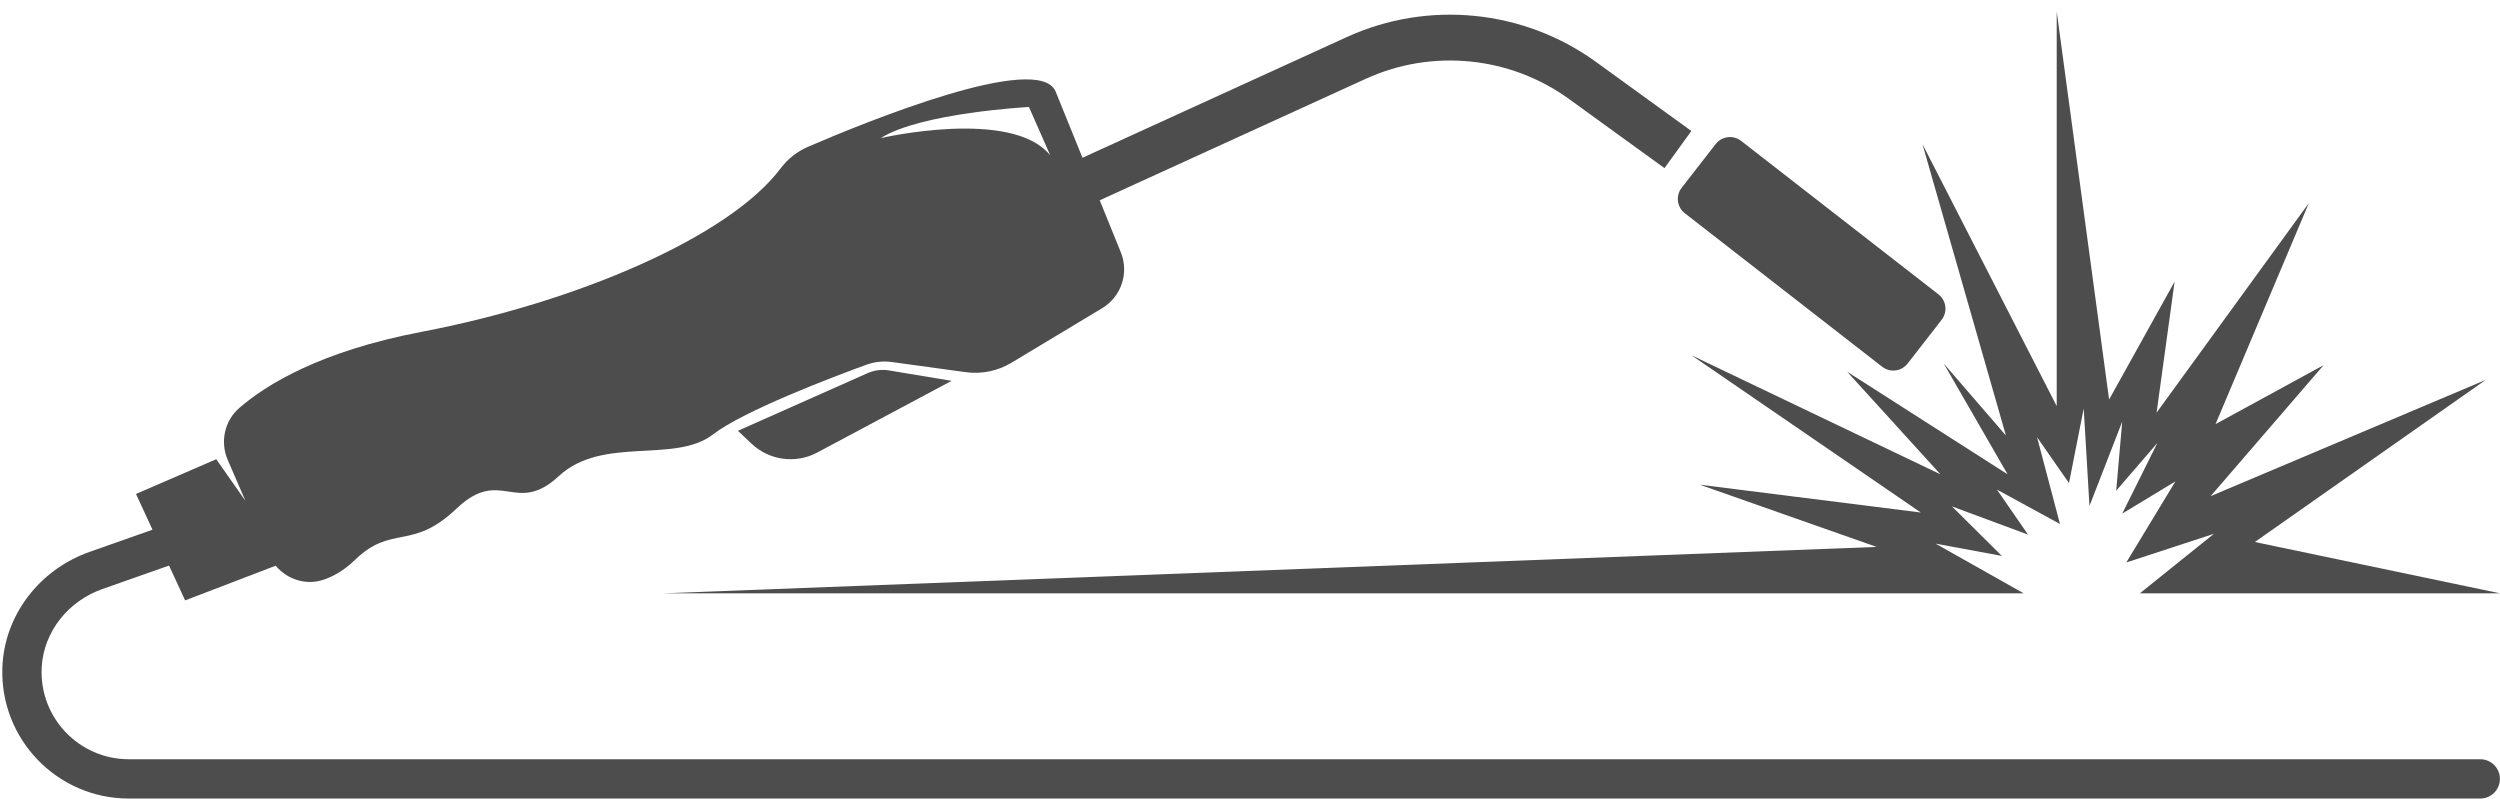 <?xml version="1.0" encoding="UTF-8"?>
<!DOCTYPE svg PUBLIC '-//W3C//DTD SVG 1.0//EN'
          'http://www.w3.org/TR/2001/REC-SVG-20010904/DTD/svg10.dtd'>
<svg height="584.3" preserveAspectRatio="xMidYMid meet" version="1.0" viewBox="84.7 703.7 1829.0 584.3" width="1829.0" xmlns="http://www.w3.org/2000/svg" xmlns:xlink="http://www.w3.org/1999/xlink" zoomAndPan="magnify"
><g fill="#4d4d4d" id="change1_1"
  ><path d="M 1650.238 1137.762 L 1704.391 1094.238 L 1640.301 1115.199 L 1676.238 1055.898 L 1637.309 1079.461 L 1663.059 1027.75 L 1632.91 1062.691 L 1637.309 1012.18 L 1613.352 1073.871 L 1609.148 1002.59 L 1598.371 1057.102 L 1575.012 1023.559 L 1591.781 1087.051 L 1545.66 1061.891 L 1568.422 1094.84 L 1512.719 1074.172 L 1549.262 1110.41 L 1500.738 1101.422 L 1565.199 1137.762 L 570.34 1137.762 L 1457.609 1103.82 L 1328.238 1058.301 L 1489.961 1078.66 L 1322.25 963.66 L 1504.328 1050.711 L 1436.051 975.641 L 1553.449 1050.711 L 1506.73 969.648 L 1552.25 1022.359 L 1491.16 809.129 L 1589.391 1000.801 L 1589.391 712.09 L 1627.719 996.012 L 1675.641 909.75 L 1662.461 1005.59 L 1773.871 852.25 L 1705.59 1013.98 L 1784.648 970.852 L 1702 1066.68 L 1903.25 981.629 L 1734.34 1100.23 L 1913.629 1137.762 L 1650.238 1137.762"
    /><path d="M 1505.199 937.672 L 1480.309 969.68 C 1475.809 975.461 1467.469 976.512 1461.691 972.012 L 1317.32 859.719 C 1311.539 855.219 1310.488 846.891 1314.988 841.102 L 1339.891 809.09 C 1344.379 803.309 1352.719 802.27 1358.5 806.77 L 1502.871 919.051 C 1508.66 923.551 1509.699 931.891 1505.199 937.672"
    /><path d="M 634.598 1028.352 L 624.547 1018.871 L 719.465 976.68 C 724.359 974.5 729.785 973.809 735.07 974.691 L 780.879 982.328 L 682.602 1034.77 C 666.879 1043.16 647.559 1040.578 634.598 1028.352"
    /><path d="M 729.066 804.73 C 758.414 786.16 837.48 781.969 837.48 781.969 L 853.055 817.309 C 824.902 782.57 729.066 804.73 729.066 804.73 Z M 86.422 1192.25 C 84.652 1244.691 126.797 1287.91 178.84 1287.91 L 1899.262 1287.91 C 1907.199 1287.91 1913.629 1281.469 1913.629 1273.531 C 1913.629 1265.59 1907.199 1259.16 1899.262 1259.16 L 178.84 1259.16 C 142.586 1259.16 113.305 1228.719 115.203 1192.059 C 116.562 1165.828 134.707 1143.422 159.477 1134.691 L 208.367 1117.461 L 220.137 1142.949 L 286.371 1117.578 C 294.711 1127.488 308.301 1132.121 321.059 1127.93 C 328.406 1125.52 336.398 1121.102 344.324 1113.398 C 371.48 1087.051 385.855 1107.012 418.598 1075.871 C 451.34 1044.719 461.727 1081.461 493.668 1051.91 C 525.613 1022.359 578.324 1043.121 606.277 1021.559 C 628.836 1004.16 694.059 979.469 718.379 970.59 C 724.43 968.379 730.902 967.699 737.281 968.57 L 791.227 975.98 C 802.812 977.57 814.594 975.148 824.613 969.121 L 891.055 929.16 C 905.043 920.738 910.828 903.398 904.691 888.27 L 889.262 850.23 L 1083.922 761.34 C 1132.449 739.18 1189.441 744.852 1232.641 776.16 L 1302.43 826.699 L 1322.102 799.531 L 1252.32 748.988 C 1199.352 710.621 1129.48 703.66 1069.988 730.828 L 876.648 819.121 L 857.047 770.789 C 844.992 741.07 718.211 792.82 675.863 811.09 C 667.914 814.52 661.031 819.922 655.836 826.84 C 618.266 876.91 507.062 924.73 393.043 946.488 C 318.945 960.621 279.359 985.18 259.77 1002.16 C 248.918 1011.57 245.609 1027.031 251.316 1040.199 L 264.242 1070.078 L 242.898 1039.66 L 184.199 1065.078 L 196.266 1091.238 L 150.121 1107.5 C 113.746 1120.328 87.723 1153.699 86.422 1192.25"
  /></g
></svg
>
